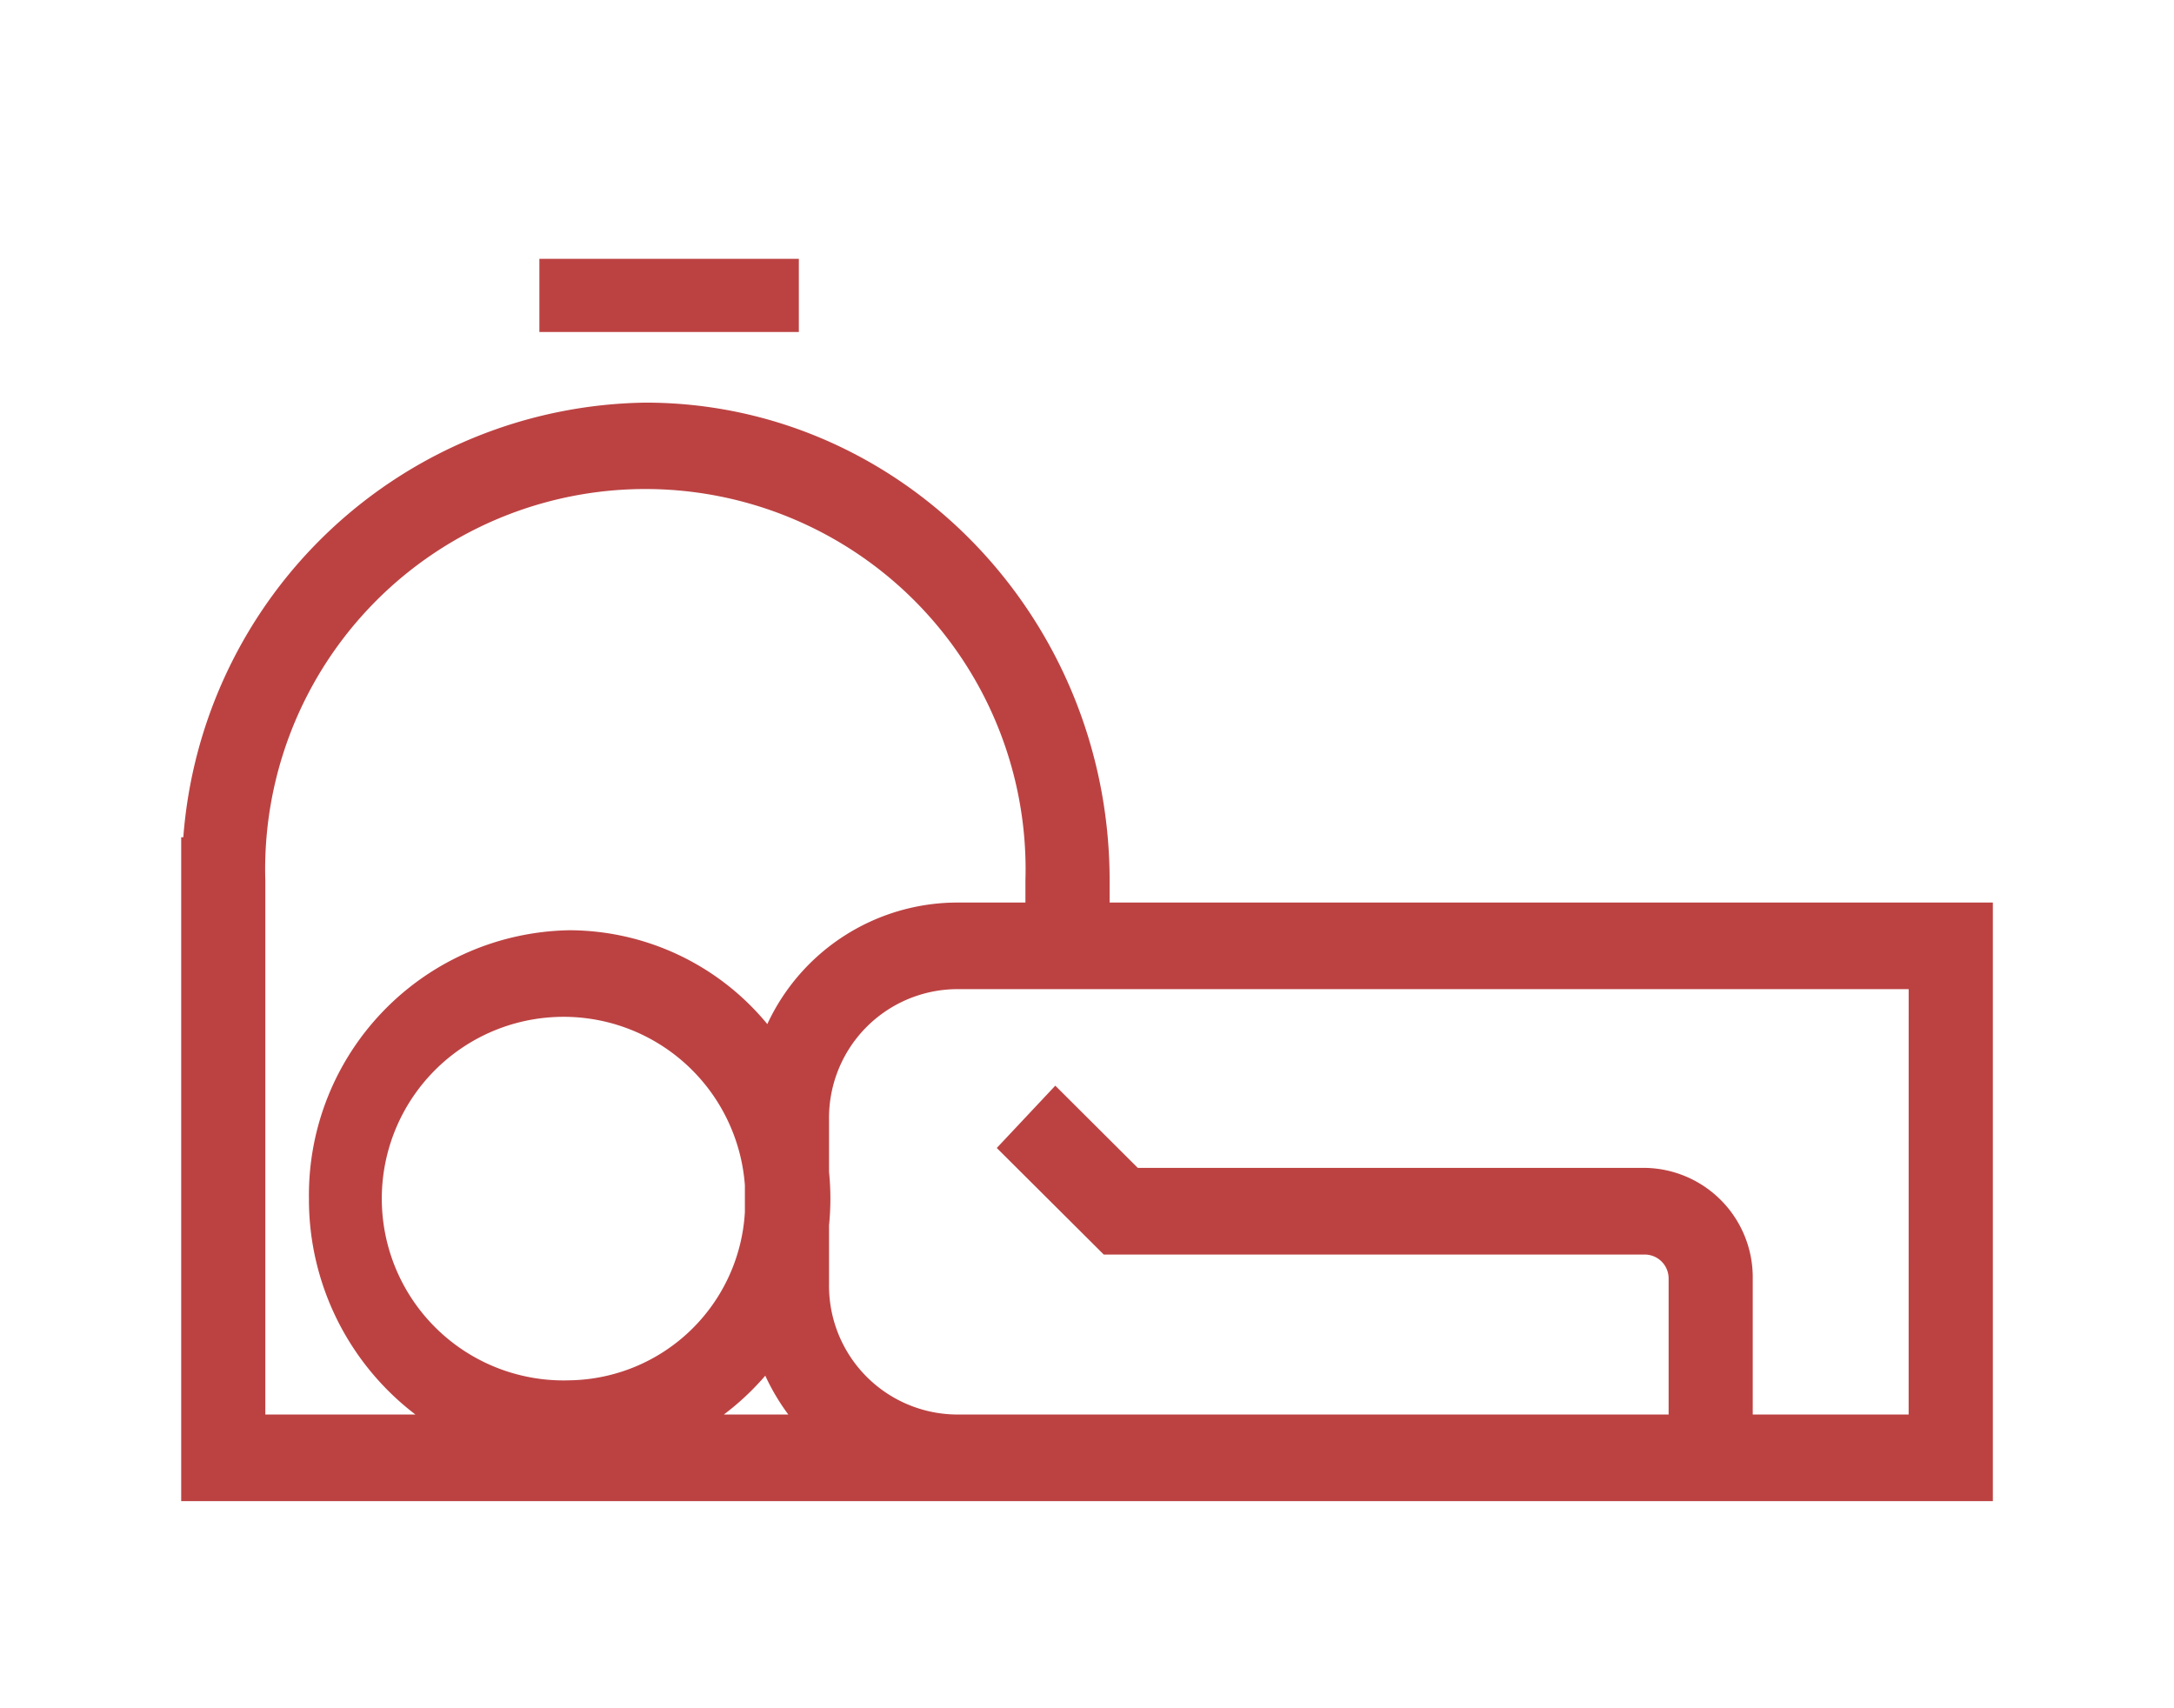 <svg xmlns="http://www.w3.org/2000/svg" width="84" height="66" viewBox="0 0 84 66">
  <g id="icon_home_target03" transform="translate(22083 18228)">
    <rect id="長方形_1045" data-name="長方形 1045" width="84" height="66" transform="translate(-22083 -18228)" fill="#fff" opacity="0"/>
    <g id="グループ_3539" data-name="グループ 3539" transform="translate(-22255.908 -18530.742)">
      <path id="パス_2128" data-name="パス 2128" d="M215.782,337.612v-.849c0-10.182-8.045-18.465-17.937-18.465a18.167,18.167,0,0,0-17.854,16.791h-.082v25.652h70V337.612Zm-20.862,18.46a7.024,7.024,0,1,1,6.769-7.538v1.036A6.893,6.893,0,0,1,194.92,356.072Zm5.957,1.321a10.161,10.161,0,0,0,1.6-1.5,8.428,8.428,0,0,0,.89,1.5Zm1.678-15.085a9.933,9.933,0,0,0-7.636-3.625,10.236,10.236,0,0,0-10.074,10.369,10.446,10.446,0,0,0,4.115,8.342h-5.8v-20.63a14.691,14.691,0,1,1,29.369,0v.849h-2.7A8.109,8.109,0,0,0,202.556,342.308Zm44.1,15.085h-6.024v-5.245a4.228,4.228,0,0,0-4.161-4.284h-19.6l-3.187-3.176-2.261,2.407,4.134,4.118h20.916a.924.924,0,0,1,.909.935v5.245H209.833a4.972,4.972,0,0,1-4.892-5.036v-2.273c.034-.34.052-.684.052-1.033s-.018-.692-.052-1.032v-2.025a4.971,4.971,0,0,1,4.892-5.035h36.823Z" fill="#bc4242"/>
      <rect id="長方形_446" data-name="長方形 446" width="10.025" height="2.827" transform="translate(193.749 312.742)" fill="#bc4242"/>
    </g>
  </g>
</svg>
